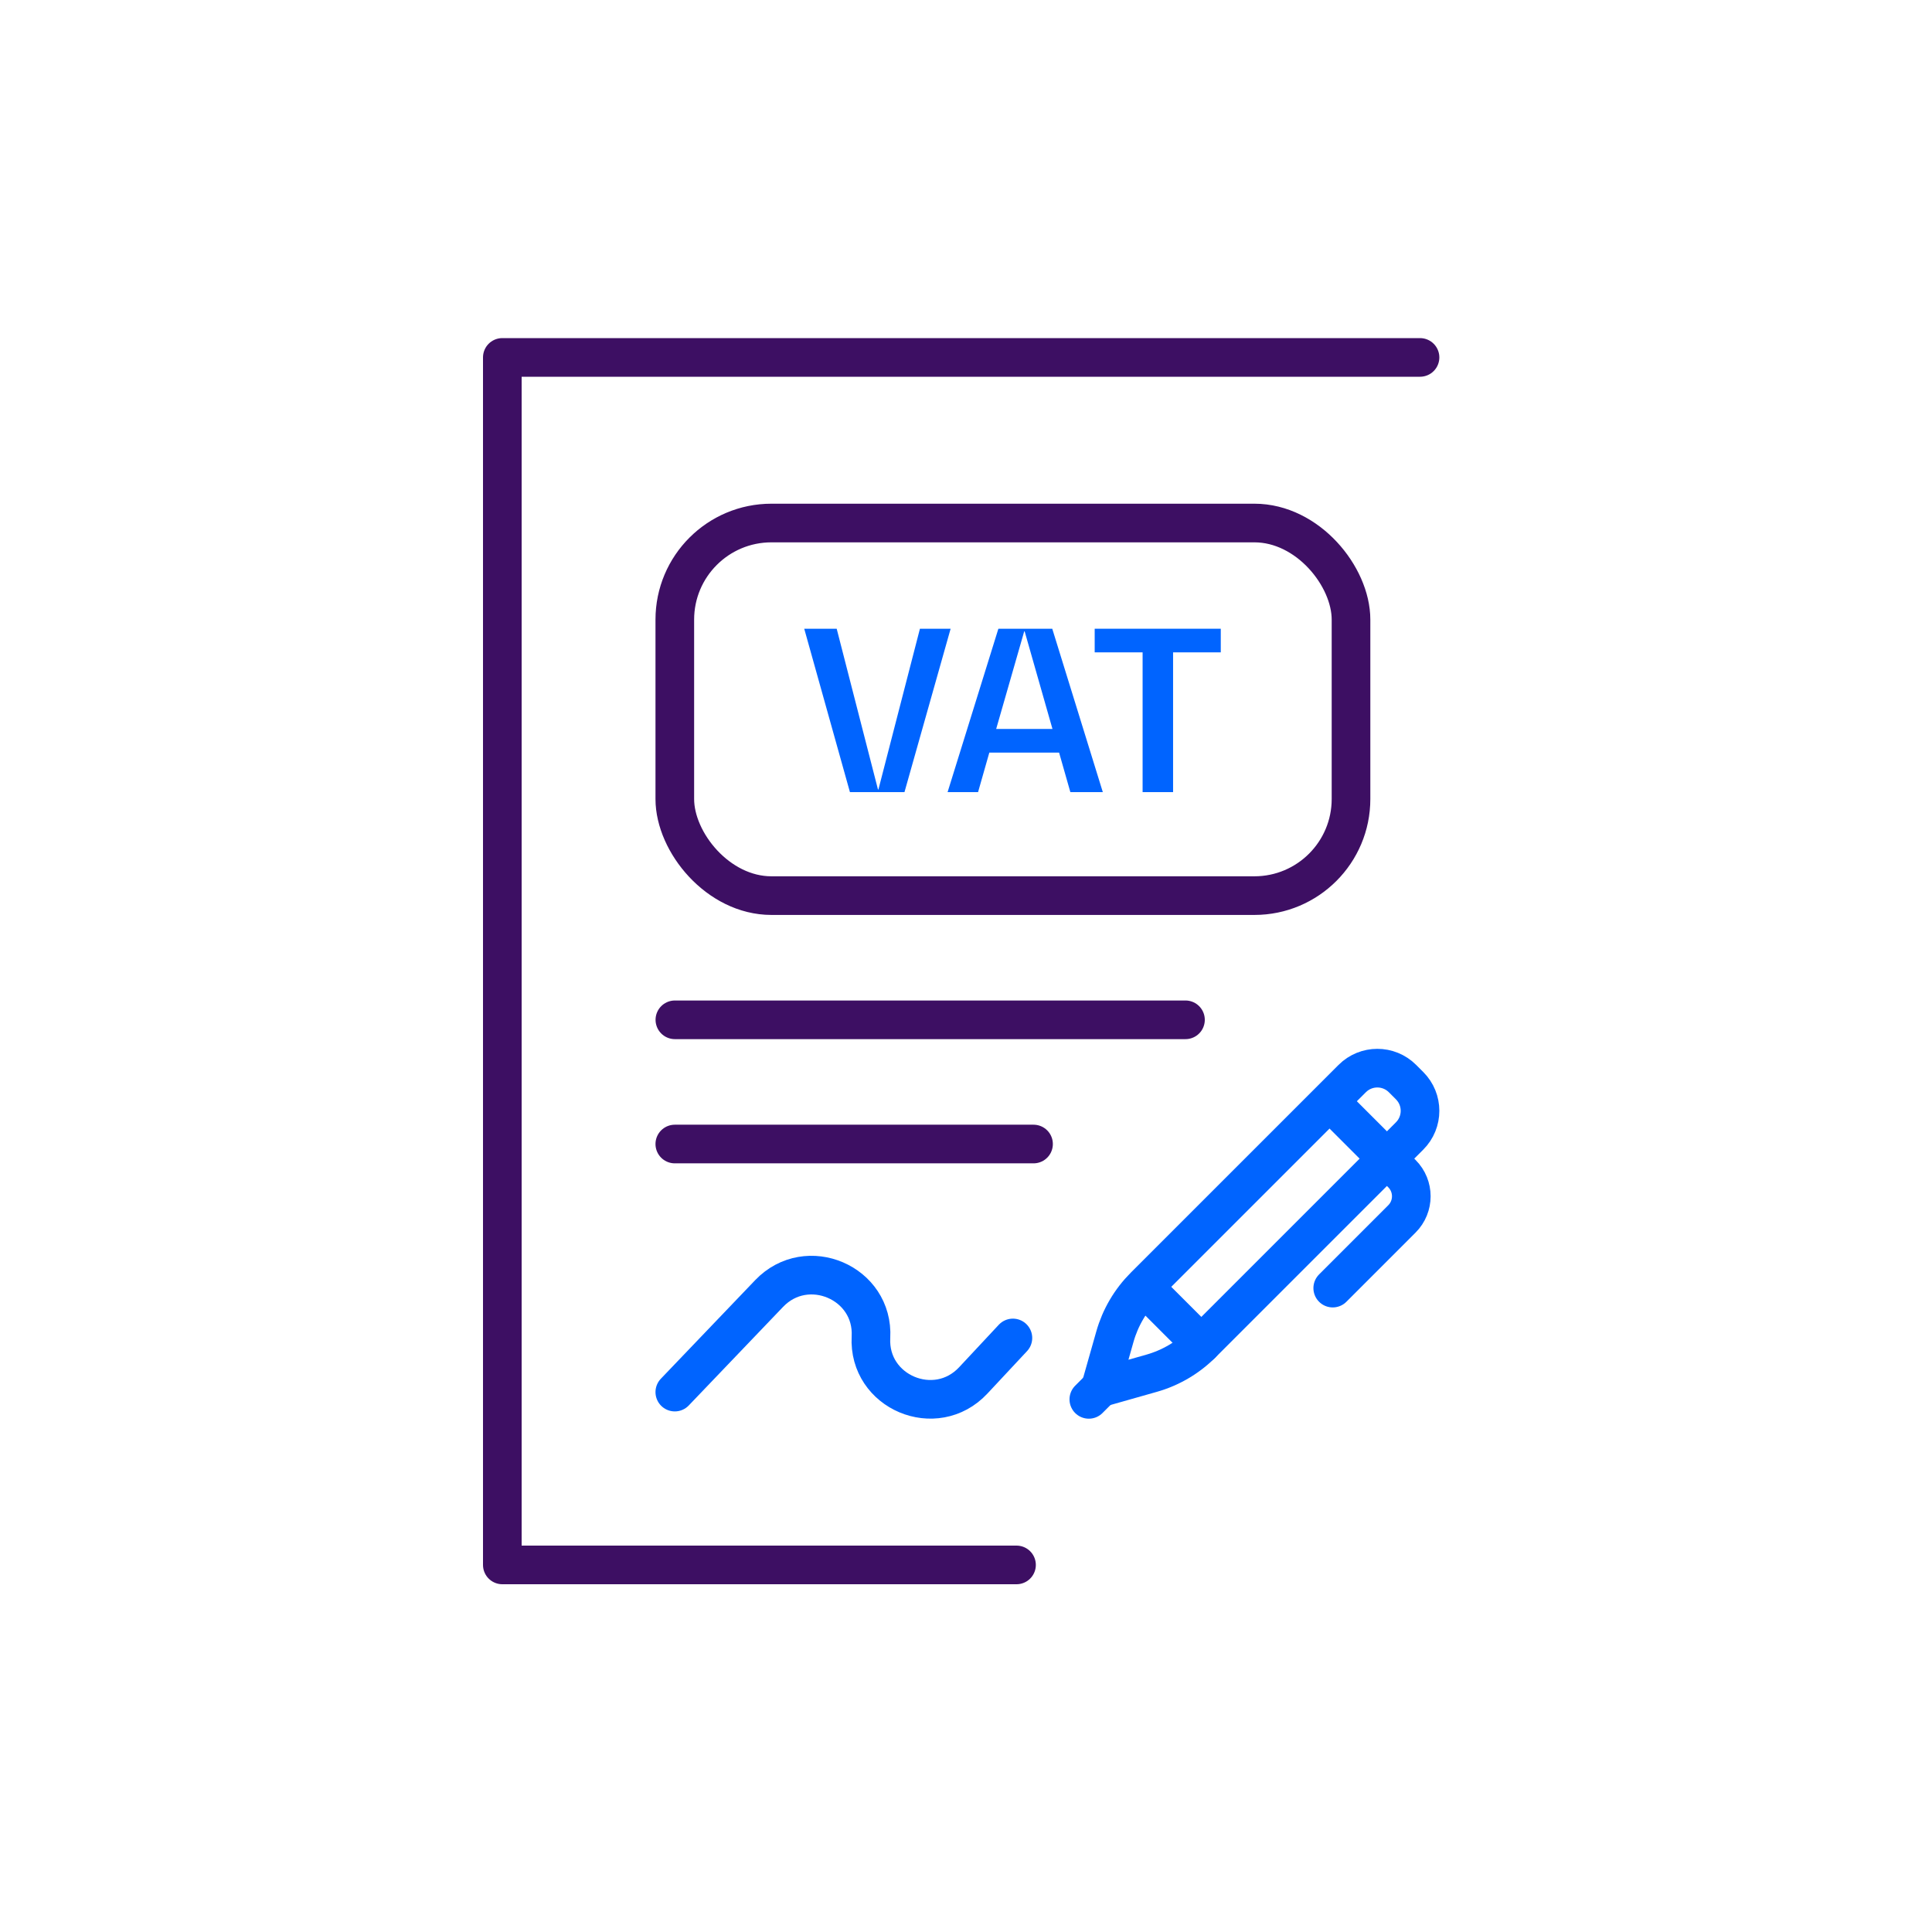<svg width="200" height="200" viewBox="0 0 200 200" fill="none" xmlns="http://www.w3.org/2000/svg">
<path d="M147 37L52 37L52 162H105.229" stroke="#3D0F63" stroke-width="4" stroke-linecap="round" stroke-linejoin="round"/>
<path d="M69.863 105.571H122.72" stroke="#3D0F63" stroke-width="4" stroke-linecap="round" stroke-linejoin="round"/>
<path d="M106.991 118.429H69.856" stroke="#3D0F63" stroke-width="4" stroke-linecap="round" stroke-linejoin="round"/>
<path d="M95.231 65.086H98.408L93.631 82H87.985L83.254 65.086H86.614L90.888 81.726H90.934L95.231 65.086Z" fill="#0064FF"/>
<path d="M110.803 82L109.637 77.909H102.414L101.249 82H98.094L103.352 65.086H108.929L114.163 82H110.803ZM103.123 75.463H108.952L106.072 65.36H106.026L103.123 75.463Z" fill="#0064FF"/>
<path d="M126.374 65.086V67.532H121.437V82H118.282V67.532H113.322V65.086H126.374Z" fill="#0064FF"/>
<path d="M69.856 144.109L79.621 133.903C83.54 129.81 90.471 132.782 90.162 138.428C89.855 144.116 96.861 147.068 100.753 142.898L104.855 138.505" stroke="#0064FF" stroke-width="4" stroke-linecap="round" stroke-linejoin="round"/>
<path d="M145.921 112.388L145.187 111.654C143.748 110.216 141.418 110.216 139.979 111.654L118.471 133.162C117.026 134.607 115.973 136.398 115.416 138.367L113.914 143.661L119.209 142.159C121.177 141.602 122.968 140.55 124.413 139.104L145.921 117.596C147.36 116.158 147.36 113.827 145.921 112.388Z" stroke="#0064FF" stroke-width="4" stroke-linecap="round" stroke-linejoin="round"/>
<path d="M137.832 114.199L145.126 121.493C146.421 122.788 146.421 124.887 145.126 126.181L137.964 133.344" stroke="#0064FF" stroke-width="4" stroke-linecap="round" stroke-linejoin="round"/>
<path d="M118.617 133.41L124.361 139.154" stroke="#0064FF" stroke-width="4" stroke-linecap="round" stroke-linejoin="round"/>
<path d="M114.133 143.443L112.715 144.862" stroke="#0064FF" stroke-width="4" stroke-linecap="round" stroke-linejoin="round"/>
<rect x="69.856" y="54.143" width="70" height="38.571" rx="10" stroke="#3D0F63" stroke-width="4"/>
</svg>
